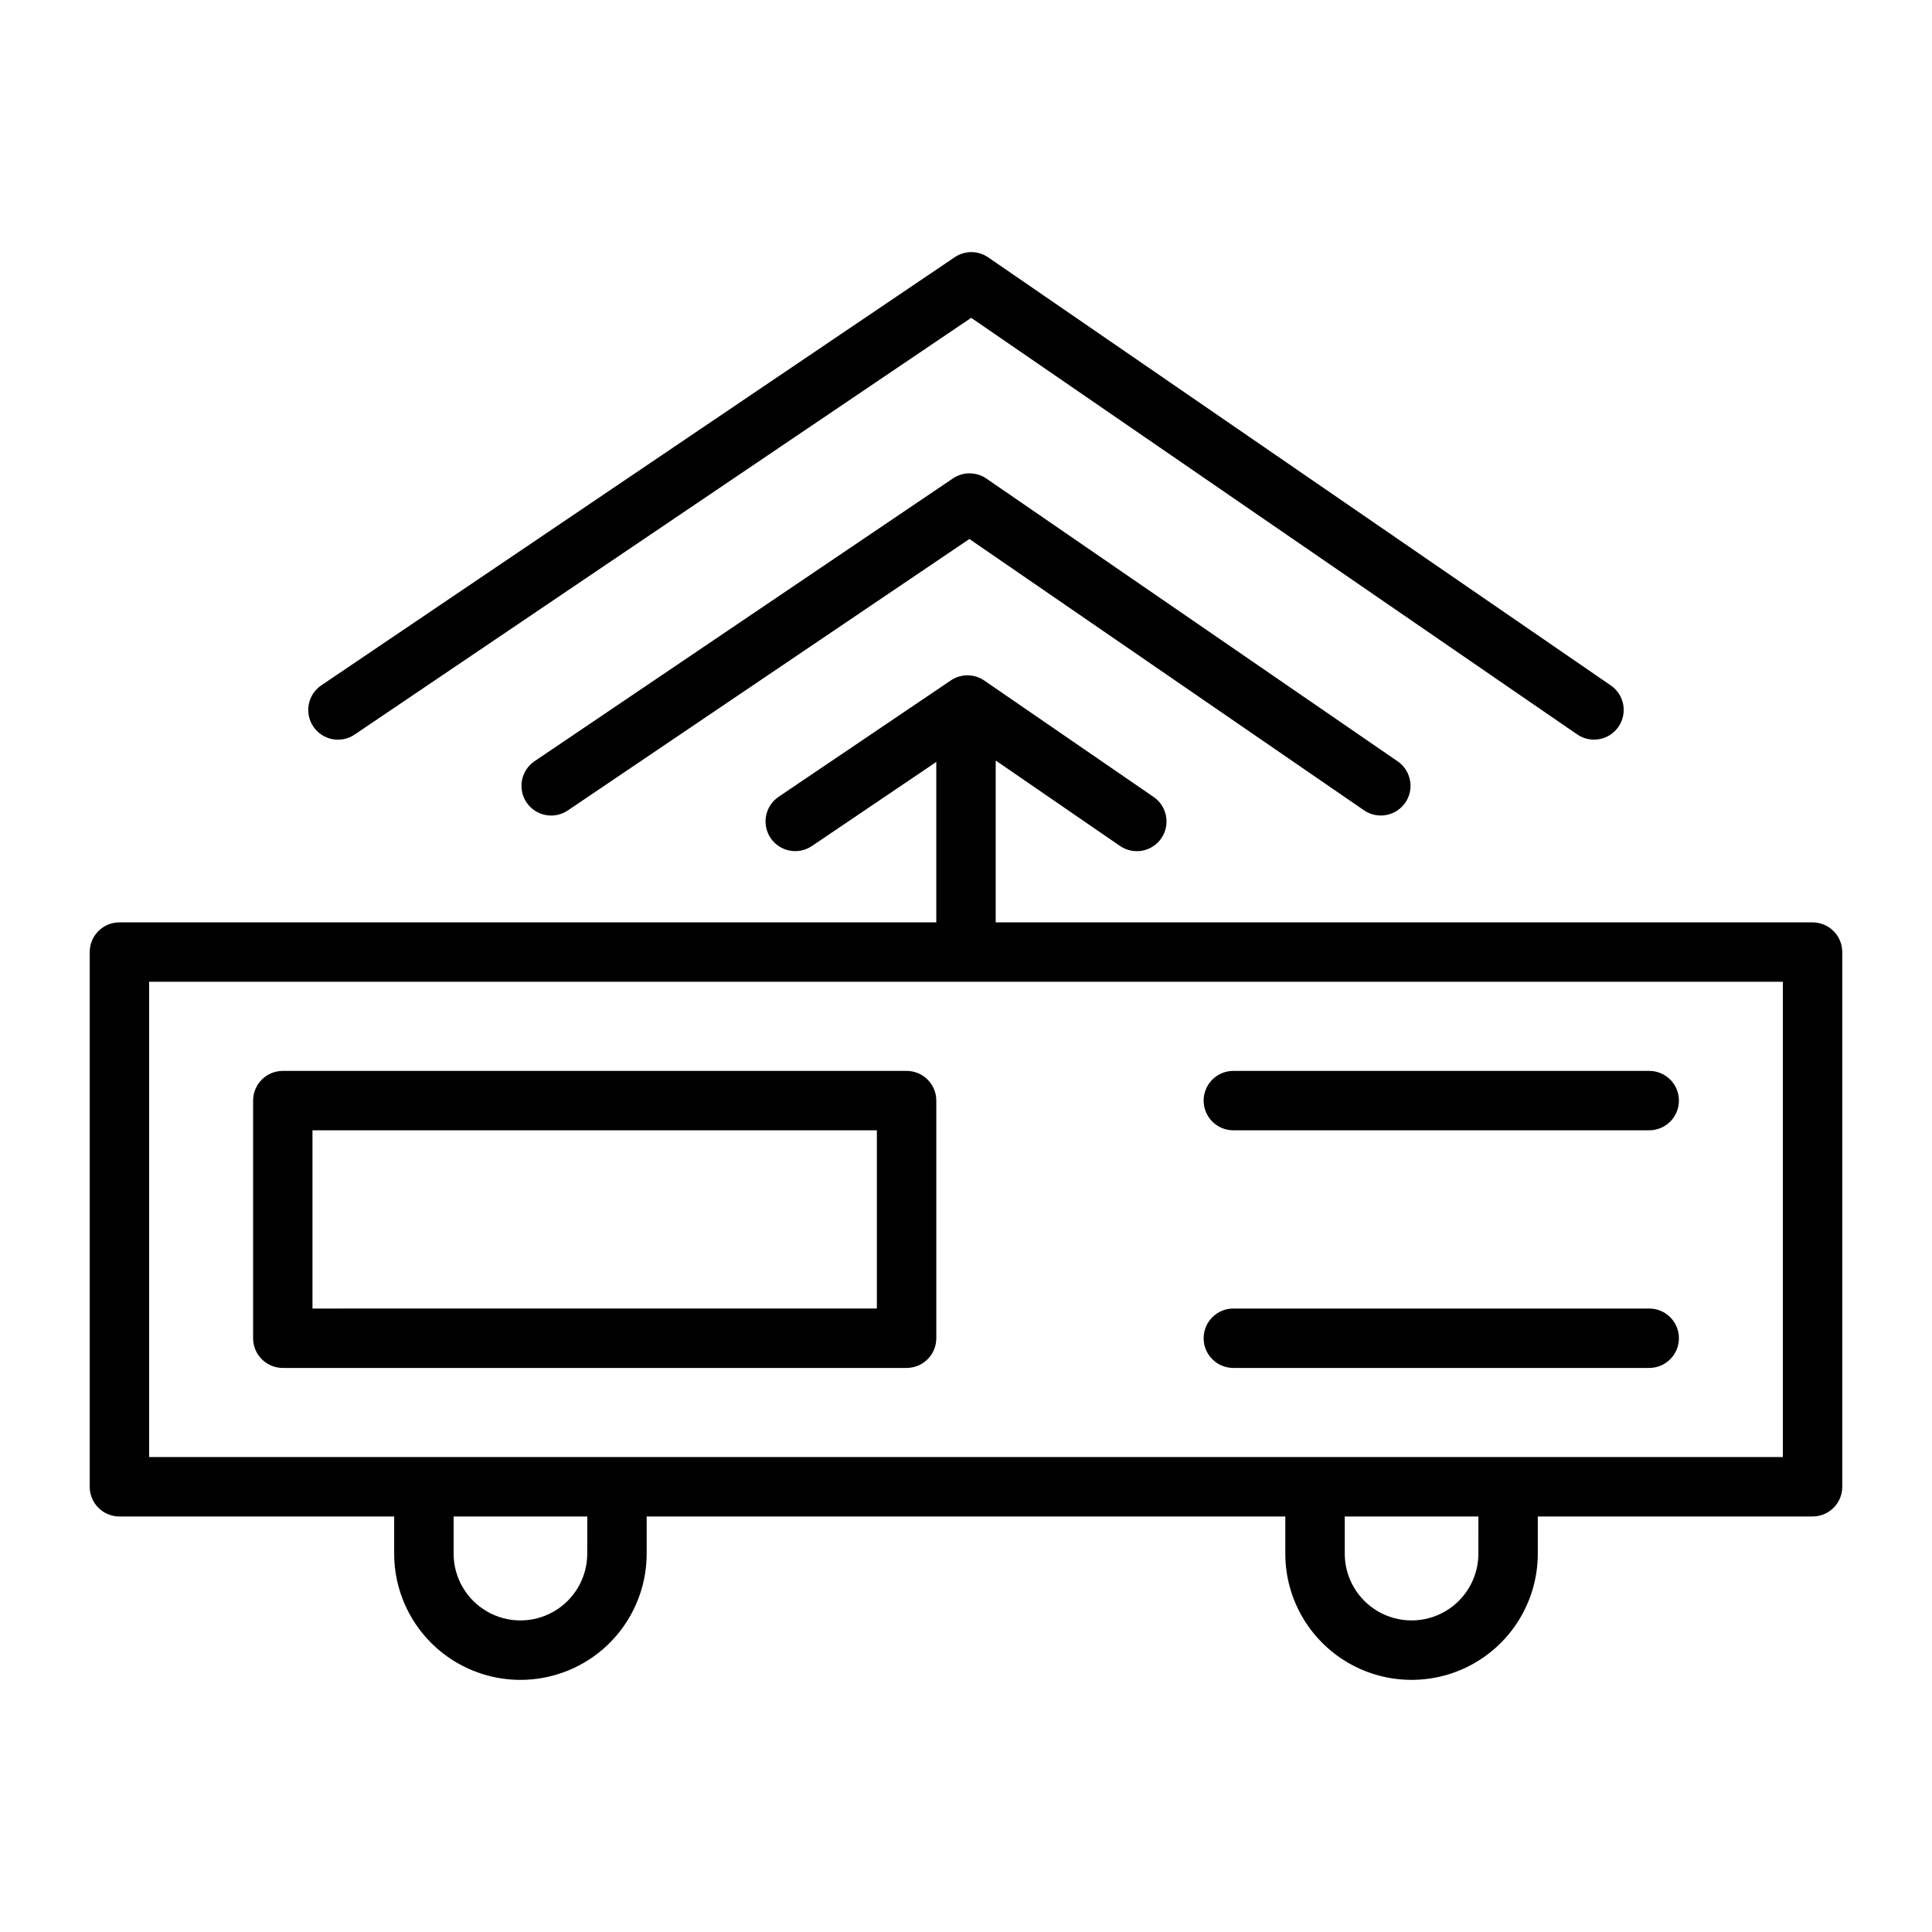 <?xml version="1.0" encoding="UTF-8"?>
<!-- The Best Svg Icon site in the world: iconSvg.co, Visit us! https://iconsvg.co -->
<svg fill="#000000" width="800px" height="800px" version="1.1" viewBox="144 144 512 512" xmlns="http://www.w3.org/2000/svg">
 <path d="m624.35 388.44h-216.48v-42.898l32.934 22.641c1.719 1.184 3.84 1.637 5.894 1.258 2.055-0.379 3.875-1.562 5.059-3.281 1.184-1.723 1.633-3.844 1.25-5.898-0.379-2.055-1.562-3.871-3.285-5.055l-44.879-30.855c-2.668-1.832-6.184-1.844-8.867-0.031l-45.652 30.852c-3.59 2.438-4.531 7.324-2.098 10.922 2.43 3.598 7.312 4.547 10.918 2.125l32.98-22.293v42.516h-216.48c-4.348 0-7.871 3.523-7.871 7.871v141.7c0 4.348 3.523 7.871 7.871 7.871h72.816v9.844c0 11.949 6.379 22.996 16.73 28.973 10.352 5.977 23.102 5.977 33.453 0 10.352-5.977 16.73-17.023 16.73-28.973v-9.84h169.25v9.84h-0.004c0 11.949 6.379 22.996 16.73 28.973 10.352 5.977 23.105 5.977 33.457 0 10.352-5.977 16.727-17.023 16.727-28.973v-9.84l72.816-0.004c4.348 0 7.871-3.523 7.871-7.871v-141.7c0-4.348-3.523-7.871-7.871-7.871zm-324.72 167.28c0 6.324-3.375 12.172-8.855 15.336-5.481 3.164-12.23 3.164-17.711 0-5.481-3.164-8.855-9.012-8.855-15.336v-9.84h35.426zm236.16 0c0 6.324-3.375 12.172-8.855 15.336-5.481 3.164-12.23 3.164-17.711 0-5.481-3.164-8.855-9.012-8.855-15.336v-9.84h35.426zm80.688-25.586h-432.96v-125.95h432.96zm-397.54-23.617h165.32c4.348 0 7.871-3.523 7.871-7.871v-62.977c0-4.348-3.523-7.871-7.871-7.871h-165.31c-4.348 0-7.871 3.523-7.871 7.871v62.977c0 4.348 3.523 7.871 7.871 7.871zm7.871-62.977h149.57v47.23l-149.57 0.004zm236.16-7.871h0.008c0-4.348 3.523-7.871 7.871-7.871h110.21c4.348 0 7.871 3.523 7.871 7.871s-3.523 7.871-7.871 7.871h-110.21c-4.348 0-7.871-3.523-7.871-7.871zm0 62.977h0.008c0-4.348 3.523-7.871 7.871-7.871h110.21c4.348 0 7.871 3.523 7.871 7.871 0 4.348-3.523 7.871-7.871 7.871h-110.21c-4.348 0-7.871-3.523-7.871-7.871zm51.418-152.89c1.723 1.184 2.902 3 3.285 5.055s-0.066 4.176-1.25 5.898c-1.184 1.723-3.004 2.902-5.059 3.281-2.055 0.379-4.176-0.07-5.894-1.258l-104.57-71.891-106.41 71.926c-1.73 1.176-3.856 1.613-5.91 1.219-2.055-0.395-3.863-1.59-5.035-3.324-1.172-1.73-1.605-3.859-1.207-5.91 0.398-2.051 1.598-3.863 3.332-5.031l110.87-74.934c2.68-1.809 6.199-1.797 8.867 0.035zm-287.35-9.199c-2.434-3.606-1.488-8.496 2.113-10.934l167.86-113.46c2.684-1.809 6.199-1.797 8.867 0.035l165.02 113.46c3.574 2.465 4.477 7.359 2.019 10.938-2.461 3.578-7.352 4.492-10.934 2.039l-160.6-110.41-163.41 110.45c-3.602 2.434-8.492 1.488-10.93-2.113z"/>
</svg>